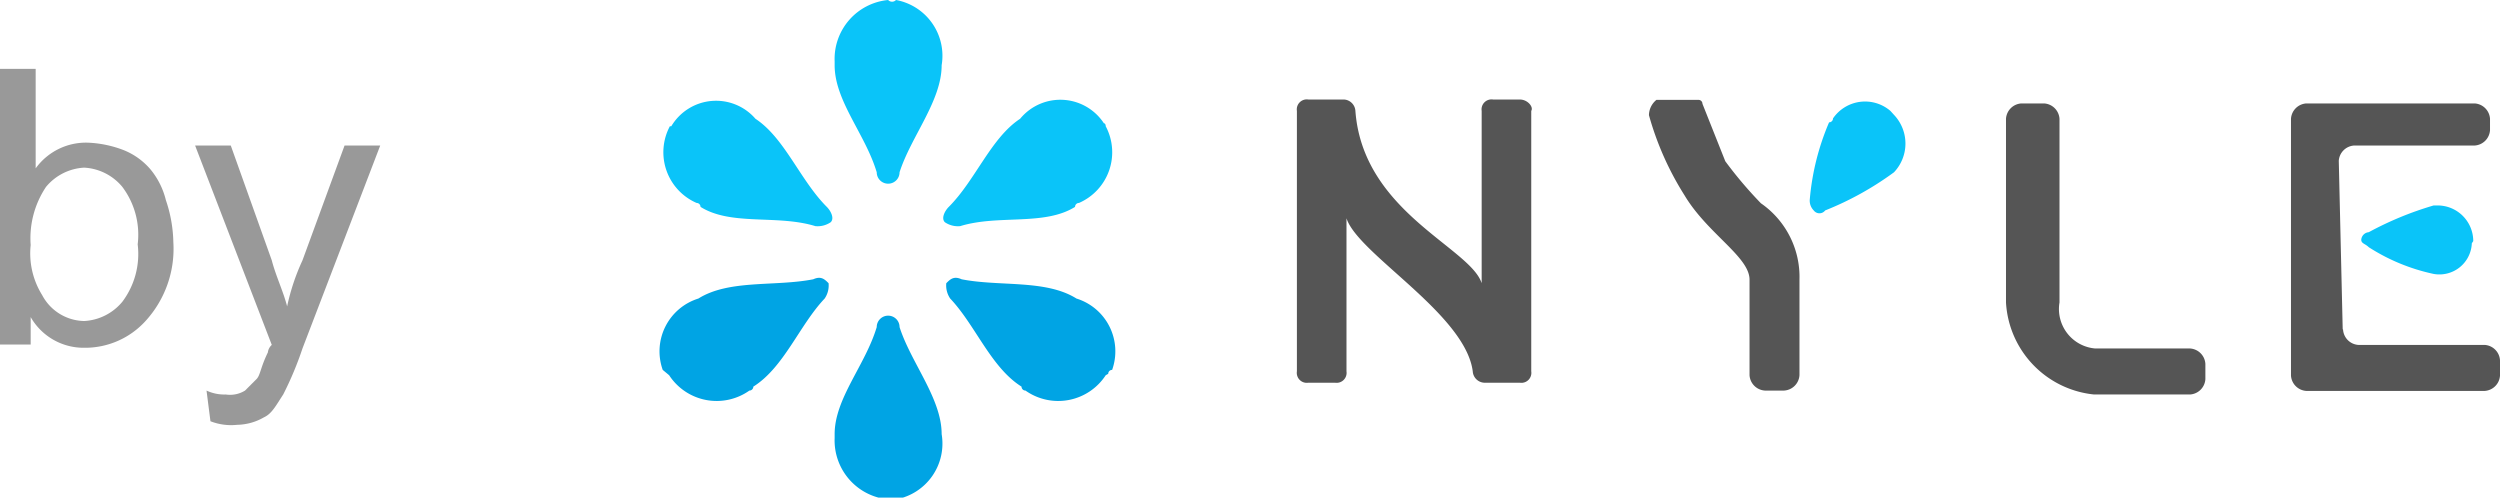<svg xmlns="http://www.w3.org/2000/svg" viewBox="0 0 70.09 13.95"><defs><style>.cls-1{isolation:isolate;}.cls-2{fill:#999;}.cls-3{fill:#555;}.cls-4{fill:#00a4e4;}.cls-5{fill:#0ac4f9;}</style></defs><title>logo_nyle</title><g id="レイヤー_2" data-name="レイヤー 2"><g id="logo_uideal.svg" data-name="logo uideal.svg"><g class="cls-1"><path class="cls-2" d="M.86,9.66H0V1.93H1V4.72A1.74,1.74,0,0,1,2.47,4a3.13,3.13,0,0,1,1,.21,1.93,1.93,0,0,1,.75.54,2.16,2.16,0,0,1,.43.86,3.86,3.86,0,0,1,.21,1.18A3,3,0,0,1,4.08,9a2.29,2.29,0,0,1-1.72.75,1.71,1.71,0,0,1-1.5-.86v.75Zm0-2.79a2.21,2.21,0,0,0,.32,1.4A1.36,1.36,0,0,0,2.36,9a1.49,1.49,0,0,0,1.07-.54,2.23,2.23,0,0,0,.43-1.61,2.23,2.23,0,0,0-.43-1.61,1.49,1.49,0,0,0-1.07-.54,1.49,1.49,0,0,0-1.07.54A2.59,2.59,0,0,0,.86,6.87Z"/><path class="cls-2" d="M5.9,11.81l-.11-.86a1.17,1.17,0,0,0,.54.11.8.8,0,0,0,.54-.11l.32-.32c.11-.11.11-.32.32-.75a.33.33,0,0,1,.11-.21L5.47,4.08h1L7.62,7.3c.11.43.32.86.43,1.29A6.05,6.05,0,0,1,8.48,7.3L9.66,4.08h1L8.48,9.77a9.29,9.29,0,0,1-.54,1.29c-.21.32-.32.54-.54.64a1.55,1.55,0,0,1-.75.21A1.59,1.59,0,0,1,5.9,11.81Z"/></g><g id="グループ_10" data-name="グループ 10"><path id="シェイプ_2" data-name="シェイプ 2" class="cls-3" d="M50.45,7.84v2.68a.46.46,0,0,1-.43.43h-.54a.46.46,0,0,1-.43-.43V7.84c0-.64-1.18-1.29-1.82-2.36a8.41,8.41,0,0,1-1-2.25.56.56,0,0,1,.21-.43h1.18a.11.11,0,0,1,.11.11l.64,1.61a11.41,11.41,0,0,0,1,1.18A2.51,2.51,0,0,1,50.45,7.84Zm15.24,1.4a.46.46,0,0,0,.43.43h3.54a.46.46,0,0,1,.43.43h0v.43a.46.46,0,0,1-.43.43h-5a.46.46,0,0,1-.43-.43h0V3.33a.46.46,0,0,1,.43-.43h4.72a.46.46,0,0,1,.43.43h0v.32a.46.46,0,0,1-.43.43H66a.46.46,0,0,0-.43.43l.11,4.72ZM42.61,2.79h-.75a.28.28,0,0,0-.32.32V7.94h0c-.32-1-3.33-2-3.54-4.83a.34.34,0,0,0-.32-.32h-1a.28.28,0,0,0-.32.32h0v7.3a.28.28,0,0,0,.32.32h.75a.28.28,0,0,0,.32-.32h0V6.12h0c.32,1,3.33,2.68,3.54,4.29a.34.34,0,0,0,.32.32h1a.28.28,0,0,0,.32-.32h0V3.11C43,3,42.83,2.79,42.61,2.79ZM56.24,8.48V3.33a.46.46,0,0,1,.43-.43h.64a.46.46,0,0,1,.43.43h0V8.48a1.11,1.11,0,0,0,1,1.29H61.4a.46.46,0,0,1,.43.43h0v.43a.46.46,0,0,1-.43.43H58.71A2.75,2.75,0,0,1,56.24,8.48Z"/><path id="シェイプ_2-2" data-name="シェイプ 2-2" class="cls-4" d="M24.9,14a1.66,1.66,0,0,1-1.5-1.72v-.11c0-1,.86-1.93,1.18-3a.32.32,0,0,1,.64,0h0c.32,1,1.18,2,1.18,3A1.59,1.59,0,0,1,25.12,14ZM31,10.52a1.59,1.59,0,0,1-2.25.43.11.11,0,0,1-.11-.11c-.86-.54-1.29-1.72-2-2.47a.65.65,0,0,1-.11-.43c.11-.11.21-.21.43-.11,1.07.21,2.36,0,3.22.54a1.55,1.55,0,0,1,1,2,.11.11,0,0,0-.11.11Zm-12.24,0a1.59,1.59,0,0,0,2.25.43.11.11,0,0,0,.11-.11c.86-.54,1.29-1.72,2-2.47a.65.65,0,0,0,.11-.43c-.11-.11-.21-.21-.43-.11-1.07.21-2.36,0-3.22.54a1.55,1.55,0,0,0-1,2Z"/><path id="シェイプ_2-3" data-name="シェイプ 2-3" class="cls-5" d="M24.9,0a1.66,1.66,0,0,0-1.5,1.72v.11c0,1,.86,1.93,1.18,3a.32.32,0,0,0,.64,0c.32-1,1.18-2,1.18-3A1.59,1.59,0,0,0,25.12,0,.15.15,0,0,1,24.9,0ZM18.78,3.54a1.55,1.55,0,0,0,.75,2.15.11.11,0,0,1,.11.11c.86.54,2.15.21,3.22.54a.65.65,0,0,0,.43-.11c.11-.11,0-.32-.11-.43-.75-.75-1.18-1.93-2-2.47a1.46,1.46,0,0,0-2.36.21ZM31,3.54a1.55,1.55,0,0,1-.75,2.15.11.11,0,0,0-.11.11c-.86.54-2.15.21-3.22.54a.65.65,0,0,1-.43-.11c-.11-.11,0-.32.11-.43.75-.75,1.18-1.93,2-2.47A1.46,1.46,0,0,1,31,3.54c-.11-.11,0-.11,0,0Zm22-.43a1.09,1.09,0,0,0-1.61.21.11.11,0,0,1-.11.11,7,7,0,0,0-.54,2.15.39.39,0,0,0,.11.32.2.2,0,0,0,.32,0,8.7,8.7,0,0,0,1.93-1.07,1.17,1.17,0,0,0,0-1.61ZM69.34,6.76a1,1,0,0,0-1-1h-.11a9.29,9.29,0,0,0-1.82.75.23.23,0,0,0-.21.21c0,.11.11.11.21.21a5.47,5.47,0,0,0,1.82.75.91.91,0,0,0,1.07-.86Z"/></g></g></g></svg>